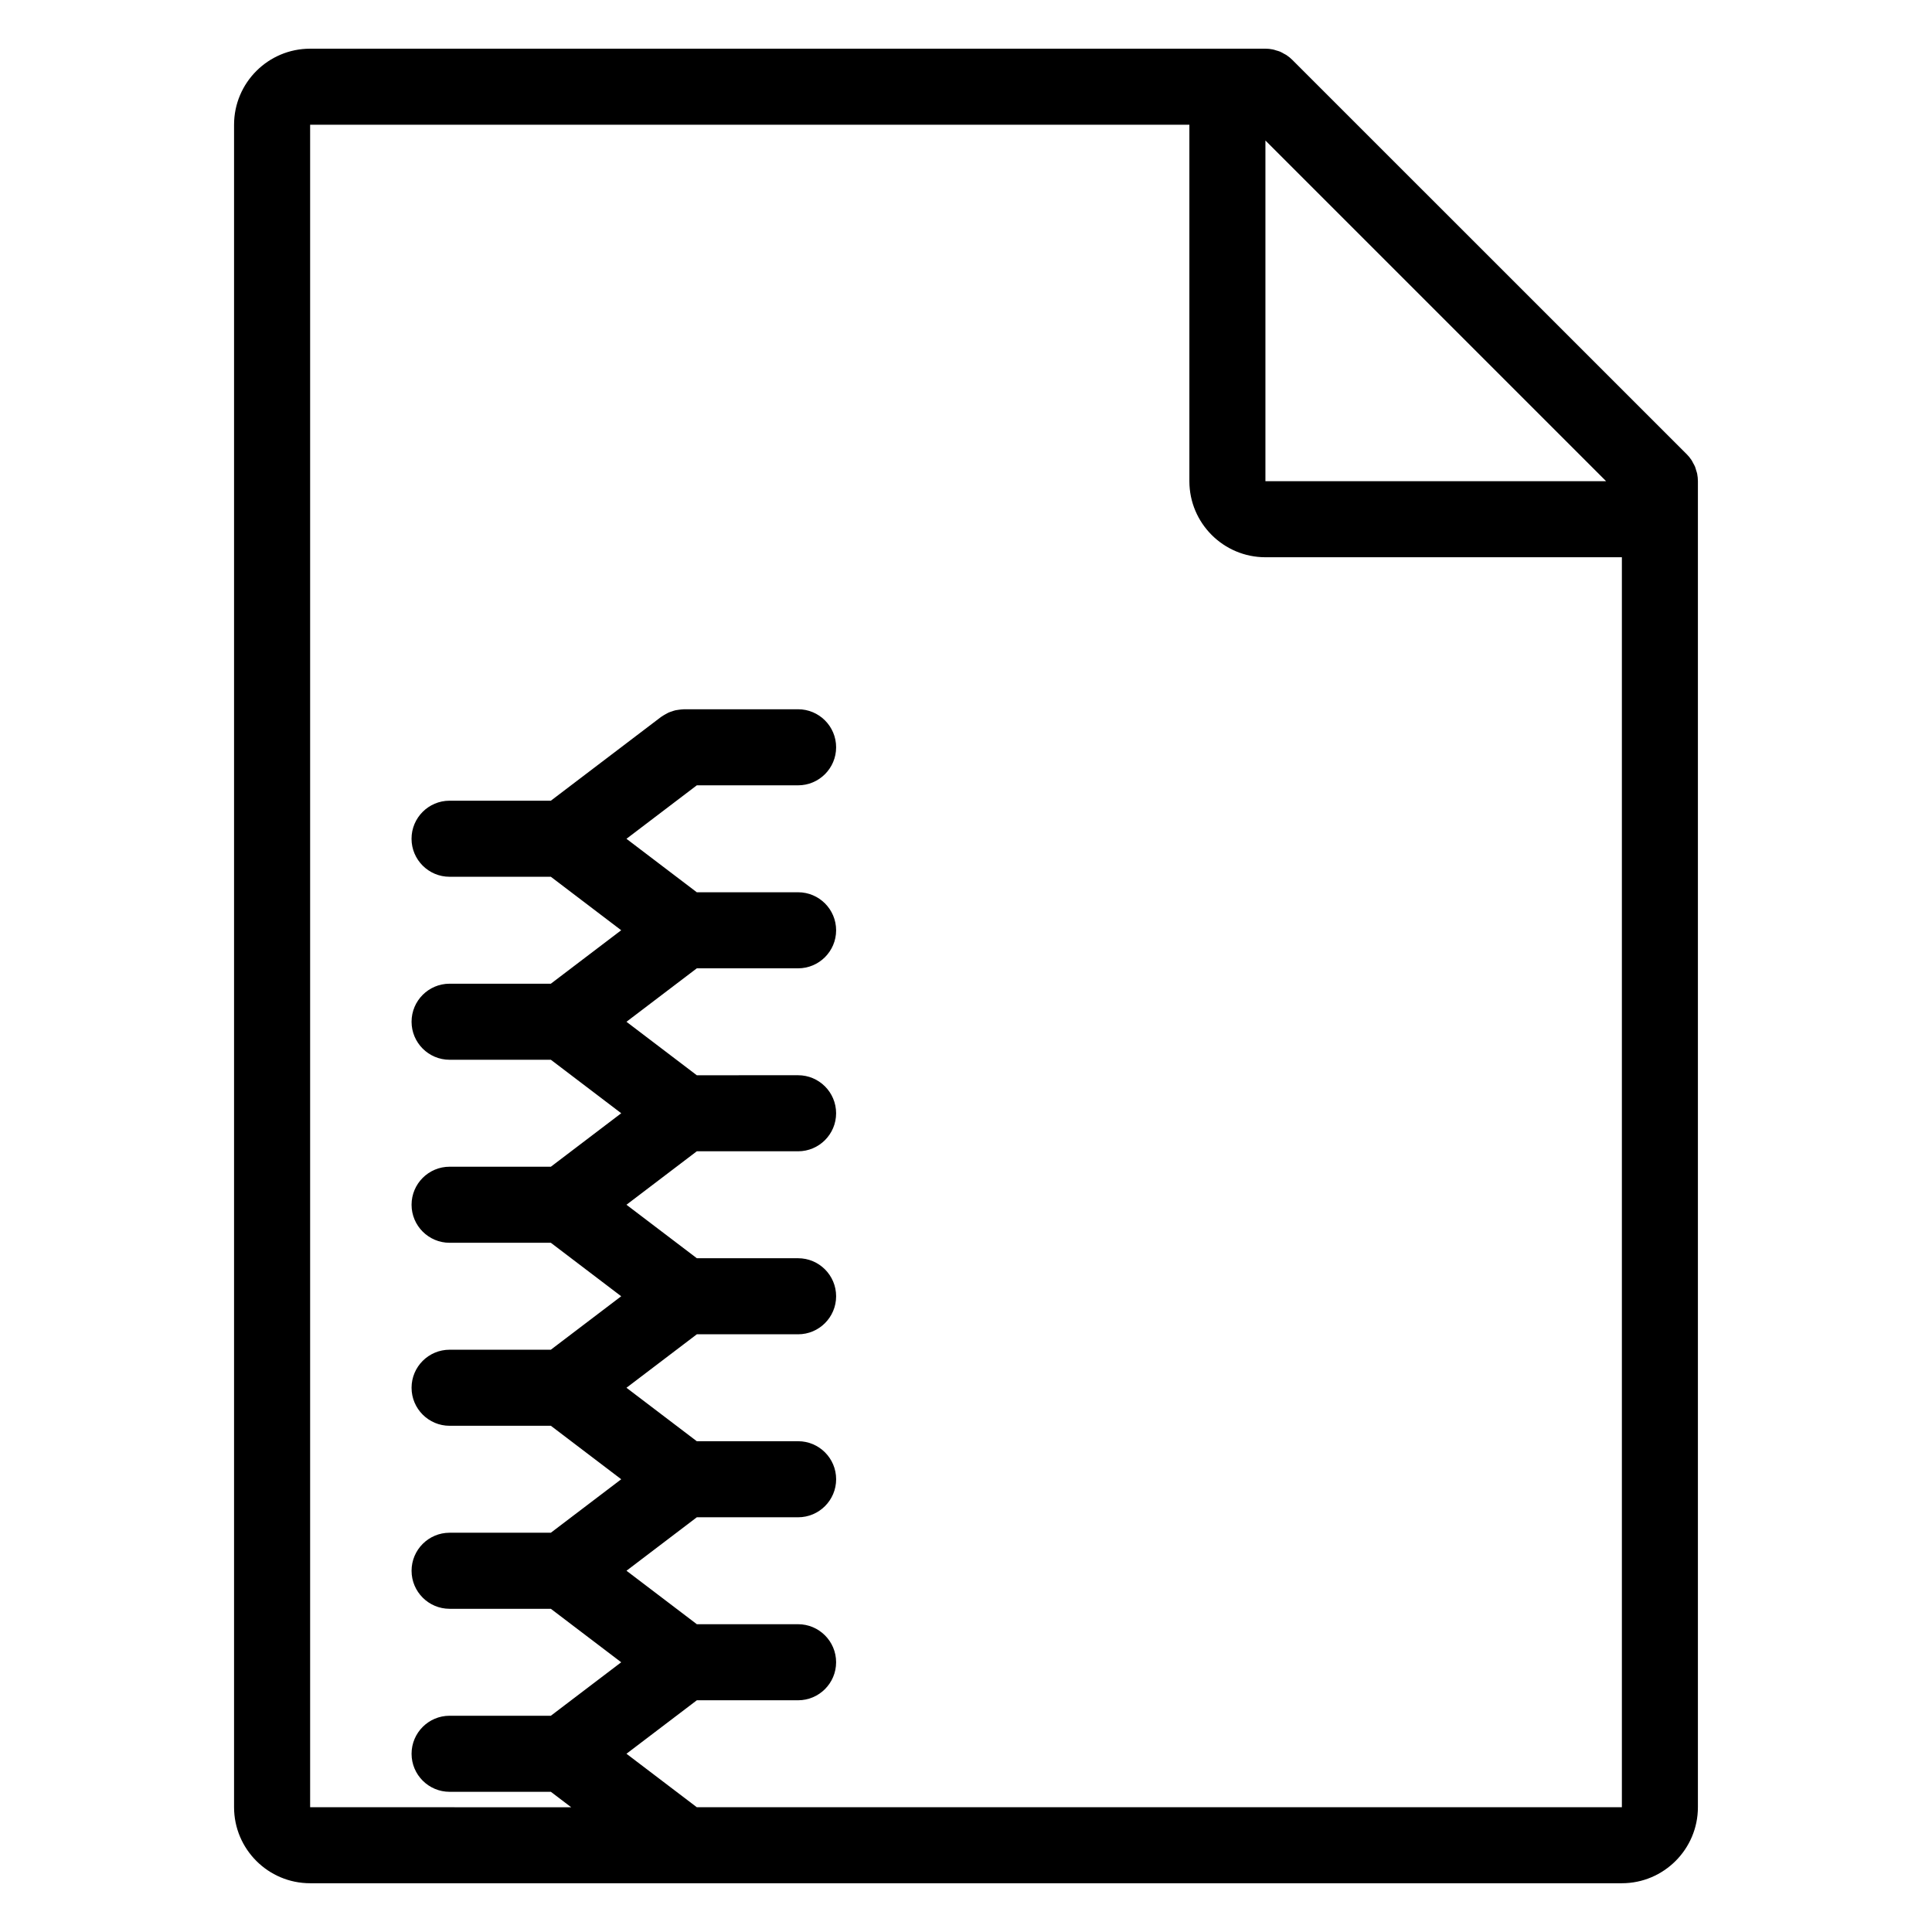 <?xml version="1.0" encoding="UTF-8"?>
<!-- The Best Svg Icon site in the world: iconSvg.co, Visit us! https://iconsvg.co -->
<svg fill="#000000" width="800px" height="800px" version="1.1" viewBox="144 144 512 512" xmlns="http://www.w3.org/2000/svg">
 <path d="m593.77 269.55c-0.059-0.301-0.172-0.574-0.258-0.863-0.105-0.344-0.18-0.684-0.316-1.02-0.137-0.336-0.328-0.645-0.508-0.969-0.137-0.258-0.25-0.523-0.418-0.766-0.367-0.555-0.789-1.074-1.258-1.547l-104.54-104.52c-0.469-0.473-0.988-0.891-1.547-1.266-0.238-0.16-0.5-0.266-0.746-0.406-0.324-0.18-0.641-0.379-0.984-0.52-0.328-0.137-0.672-0.211-1.008-0.312-0.293-0.086-0.57-0.203-0.871-0.258-0.648-0.133-1.316-0.203-1.977-0.203l-253.16 0.004c-11.113 0-20.152 9.039-20.152 20.152v445.87c0 11.113 9.039 20.152 20.152 20.152h347.63c11.113 0 20.152-9.039 20.152-20.152v-351.4c0-0.66-0.07-1.32-0.195-1.977zm-114.42-88.316 90.293 90.293h-90.293zm94.465 441.7h-245.15l-18.645-14.172 18.652-14.172h26.828c5.562 0 10.078-4.516 10.078-10.078s-4.516-10.078-10.078-10.078h-26.828l-18.645-14.172 18.641-14.168h26.84c5.562 0 10.078-4.516 10.078-10.078s-4.516-10.078-10.078-10.078l-26.844 0.008-18.645-14.172 18.652-14.172h26.832c5.562 0 10.078-4.516 10.078-10.078s-4.516-10.078-10.078-10.078h-26.832l-18.652-14.172 18.641-14.168h26.84c5.562 0 10.078-4.516 10.078-10.078s-4.516-10.078-10.078-10.078l-26.836 0.008-18.645-14.172 18.645-14.168h26.84c5.562 0 10.078-4.516 10.078-10.078s-4.516-10.078-10.078-10.078l-26.84 0.004-18.645-14.172 18.645-14.172h26.84c5.562 0 10.078-4.516 10.078-10.078s-4.516-10.078-10.078-10.078h-30.23c-0.09 0-0.176 0.023-0.266 0.023-0.371 0.012-0.742 0.059-1.117 0.109-0.293 0.039-0.586 0.07-0.867 0.133-0.328 0.074-0.645 0.191-0.969 0.301-0.312 0.105-0.621 0.195-0.91 0.328-0.273 0.125-0.535 0.289-0.801 0.434-0.316 0.18-0.637 0.359-0.938 0.574-0.074 0.055-0.156 0.086-0.227 0.141l-29.199 22.191h-26.84c-5.562 0-10.078 4.516-10.078 10.078s4.516 10.078 10.078 10.078h26.84l18.645 14.172-18.645 14.168h-26.832c-5.562 0-10.078 4.516-10.078 10.078s4.516 10.078 10.078 10.078h26.84l18.645 14.172-18.645 14.172h-26.84c-5.562 0-10.078 4.516-10.078 10.078s4.516 10.078 10.078 10.078h26.832l18.645 14.172-18.645 14.168h-26.832c-5.562 0-10.078 4.516-10.078 10.078s4.516 10.078 10.078 10.078h26.84l18.645 14.172-18.652 14.172h-26.832c-5.562 0-10.078 4.516-10.078 10.078s4.516 10.078 10.078 10.078h26.832l18.645 14.172-18.645 14.172h-26.832c-5.562 0-10.078 4.516-10.078 10.078s4.516 10.078 10.078 10.078h26.84l5.391 4.098-69.191-0.016v-445.87h233.01v94.465c0 11.113 9.039 20.152 20.152 20.152h94.465z"/>
</svg>